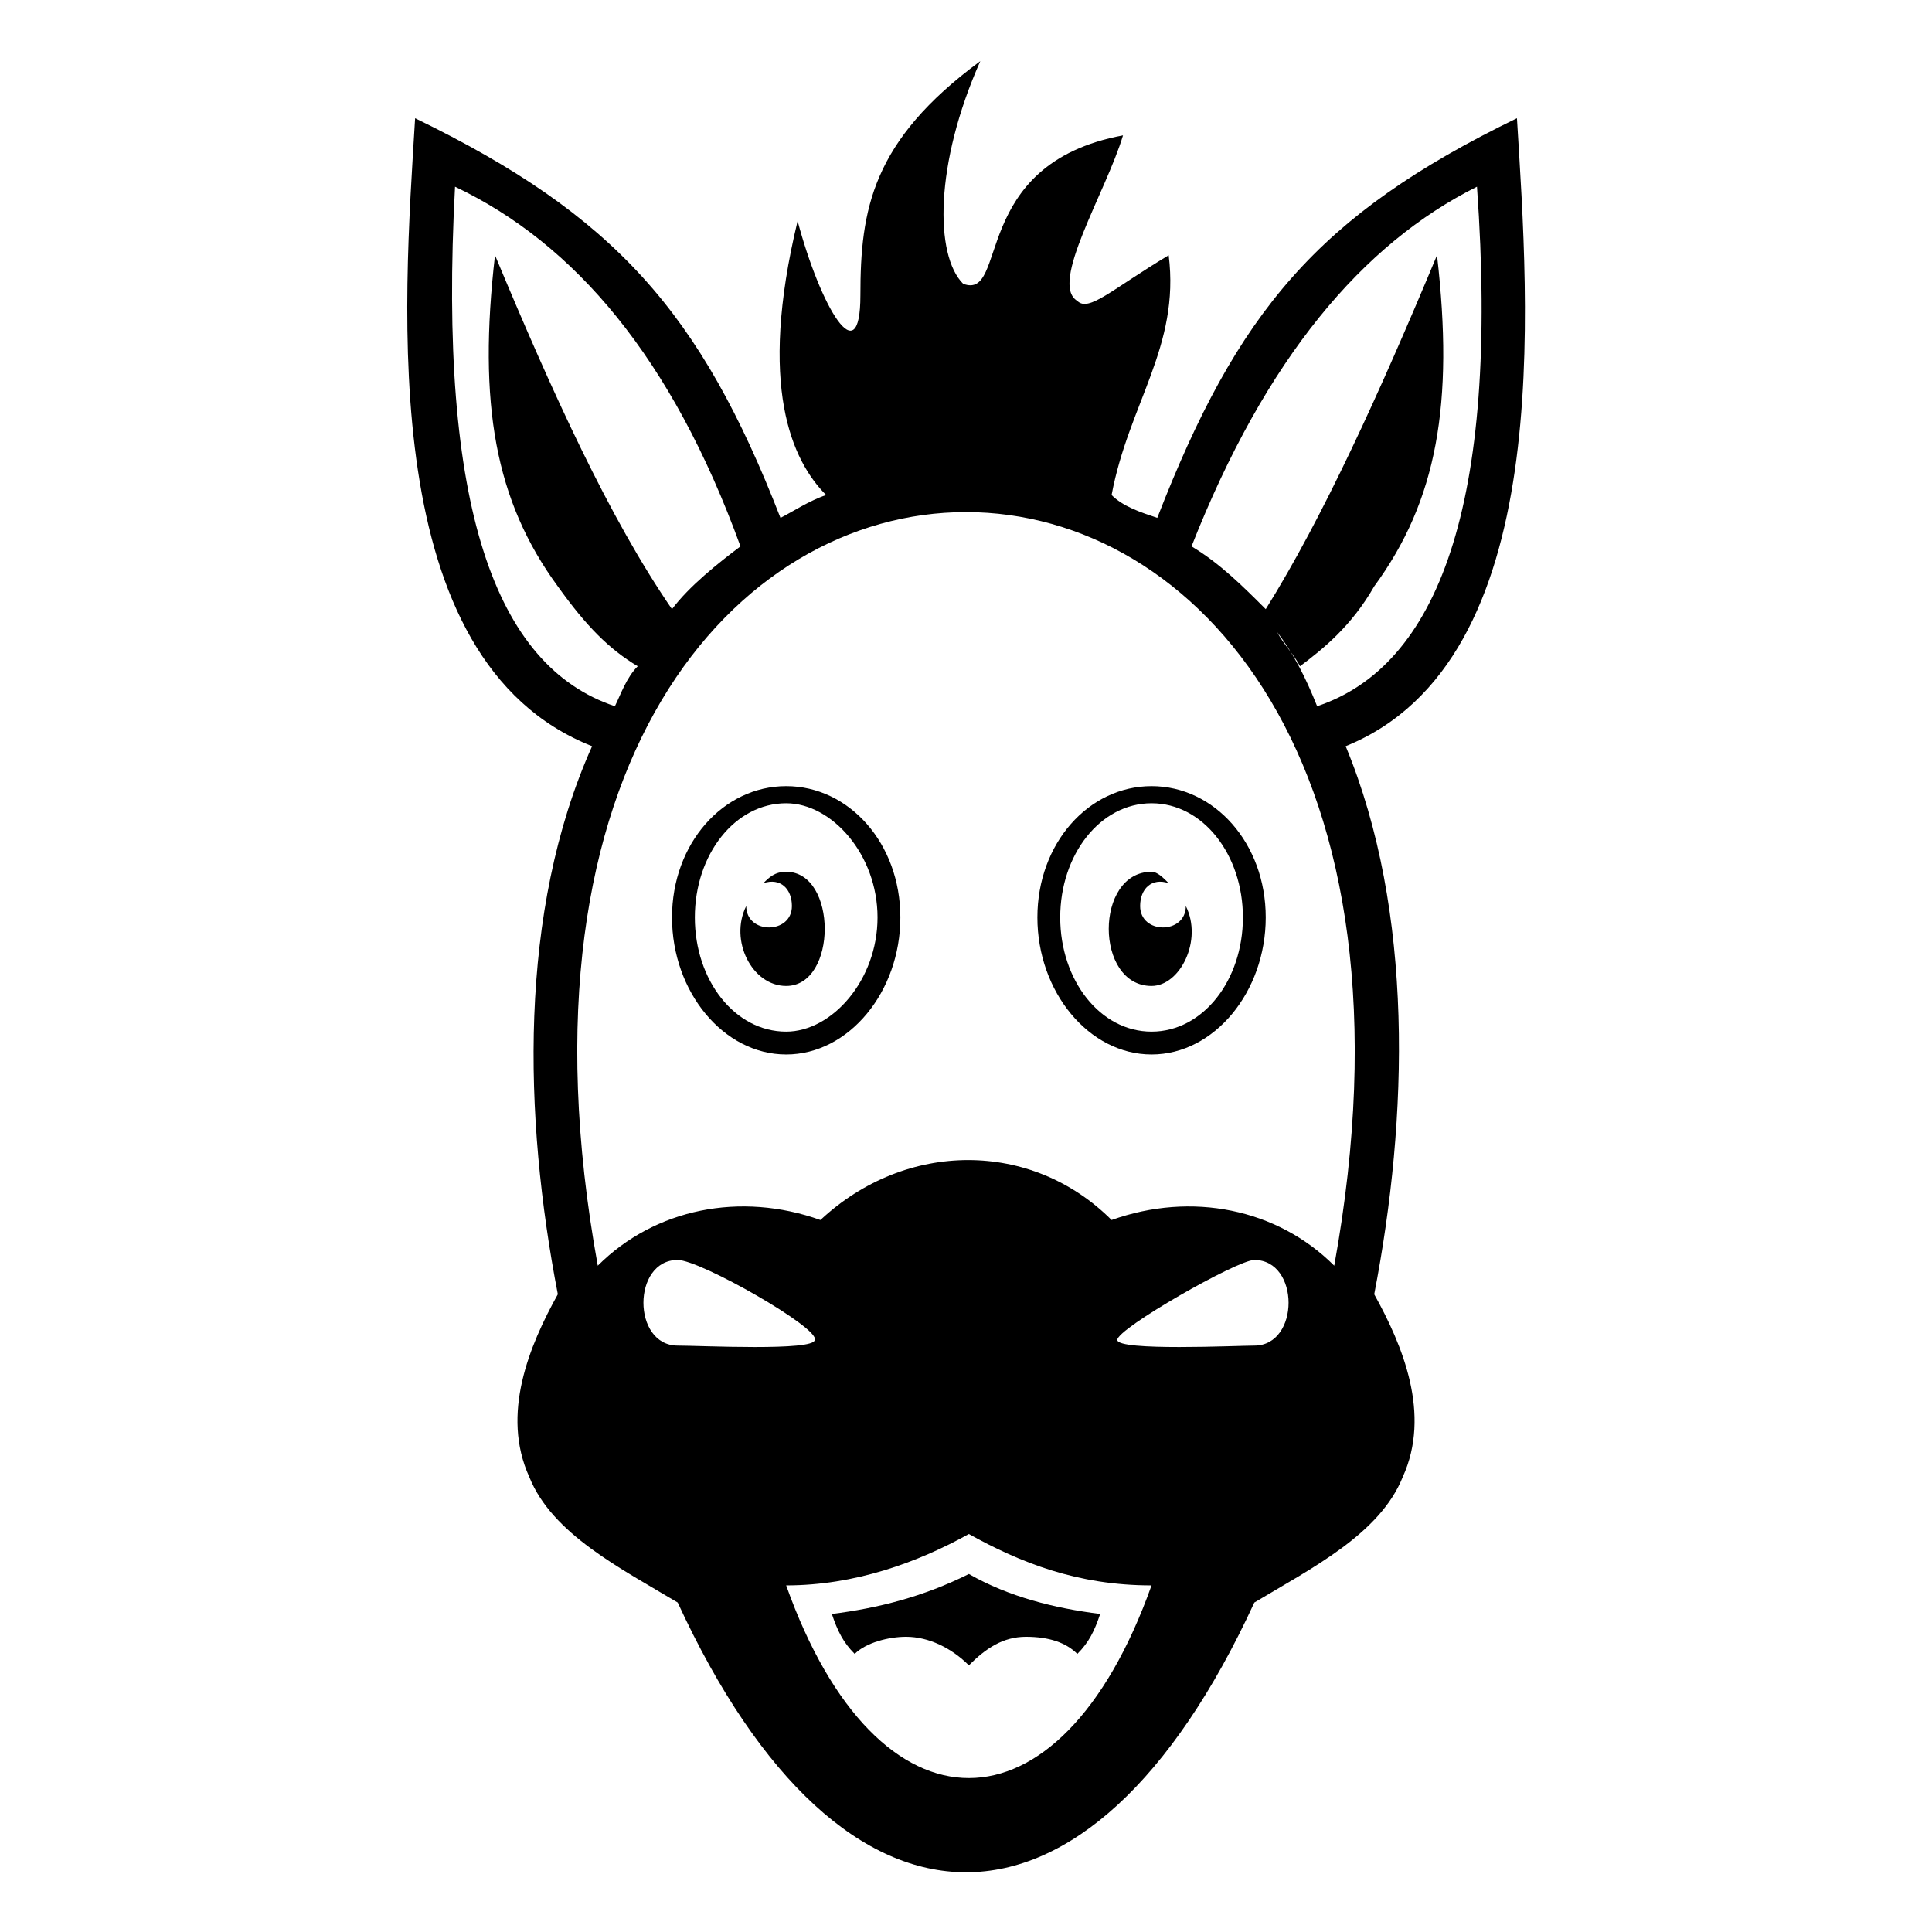 <?xml version="1.0" encoding="UTF-8"?>
<!-- Uploaded to: SVG Repo, www.svgrepo.com, Generator: SVG Repo Mixer Tools -->
<svg fill="#000000" width="800px" height="800px" version="1.1" viewBox="144 144 512 512" xmlns="http://www.w3.org/2000/svg">
 <path d="m508.18 486.99c7.566 13.617 15.129 31.773 7.566 48.414-6.051 15.129-24.207 24.207-39.336 33.285-43.875 95.316-108.93 95.316-152.81 0-15.129-9.078-33.285-18.156-39.336-33.285-7.566-16.641 0-34.797 7.566-48.414-9.078-46.902-10.59-101.37 9.078-145.24-57.492-22.695-49.926-116.5-46.902-166.42 52.953 25.719 75.648 51.441 96.828 105.91 3.027-1.512 7.566-4.539 12.105-6.051-9.078-9.078-18.156-28.746-7.566-72.621 6.051 22.695 16.641 40.848 16.641 19.668 0-22.695 3.027-40.848 31.773-62.031-12.105 27.234-12.105 51.441-4.539 59.004 12.105 4.539 1.512-31.773 42.363-39.336-4.539 15.129-19.668 39.336-12.105 43.875 3.027 3.027 9.078-3.027 24.207-12.105 3.027 24.207-10.59 39.336-15.129 63.543 3.027 3.027 7.566 4.539 12.105 6.051 21.18-54.465 42.363-80.188 95.316-105.91 3.027 49.926 10.59 143.73-45.387 166.42 18.156 43.875 16.641 98.34 7.566 145.24zm-59.004-111.96c-15.129 0-15.129 30.258 0 30.258 7.566 0 13.617-12.105 9.078-21.18 0 7.566-12.105 7.566-12.105 0 0-4.539 3.027-7.566 7.566-6.051-1.512-1.512-3.027-3.027-4.539-3.027zm0-22.695c-16.641 0-30.258 15.129-30.258 34.797s13.617 36.312 30.258 36.312 30.258-16.641 30.258-36.312c0-19.668-13.617-34.797-30.258-34.797zm0 4.539c-13.617 0-24.207 13.617-24.207 30.258s10.59 30.258 24.207 30.258 24.207-13.617 24.207-30.258-10.59-30.258-24.207-30.258zm-96.828 18.156c13.617 0 13.617 30.258 0 30.258-9.078 0-15.129-12.105-10.59-21.18 0 7.566 12.105 7.566 12.105 0 0-4.539-3.027-7.566-7.566-6.051 1.512-1.512 3.027-3.027 6.051-3.027zm0-22.695c16.641 0 30.258 15.129 30.258 34.797s-13.617 36.312-30.258 36.312-30.258-16.641-30.258-36.312c0-19.668 13.617-34.797 30.258-34.797zm0 4.539c12.105 0 24.207 13.617 24.207 30.258s-12.105 30.258-24.207 30.258c-13.617 0-24.207-13.617-24.207-30.258s10.59-30.258 24.207-30.258zm48.414 204.25c-12.105 6.051-24.207 9.078-36.312 10.59 1.512 4.539 3.027 7.566 6.051 10.59 3.027-3.027 9.078-4.539 13.617-4.539 6.051 0 12.105 3.027 16.641 7.566 4.539-4.539 9.078-7.566 15.129-7.566 6.051 0 10.59 1.512 13.617 4.539 3.027-3.027 4.539-6.051 6.051-10.59-12.105-1.512-24.207-4.539-34.797-10.59zm78.672-255.69c15.129-24.207 30.258-57.492 45.387-93.801 4.539 39.336 0 65.055-16.641 87.75-6.051 10.59-13.617 16.641-19.668 21.18-1.512-3.027-4.539-6.051-6.051-9.078 4.539 6.051 7.566 12.105 10.59 19.668 31.773-10.59 48.414-52.953 42.363-137.68-30.258 15.129-55.98 45.387-75.648 95.316 7.566 4.539 13.617 10.59 19.668 16.641zm-157.35 0c-16.641-24.207-31.773-57.492-46.902-93.801-4.539 39.336 0 65.055 16.641 87.75 7.566 10.59 13.617 16.641 21.18 21.18-3.027 3.027-4.539 7.566-6.051 10.59-31.773-10.59-46.902-52.953-42.363-137.68 31.773 15.129 57.492 45.387 75.648 95.316-6.051 4.539-13.617 10.59-18.156 16.641zm30.258 258.71c18.156 0 34.797-6.051 48.414-13.617 13.617 7.566 28.746 13.617 48.414 13.617-24.207 68.082-72.621 68.082-96.828 0zm-28.746-86.238c6.051 0 37.824 18.156 36.312 21.18 0 3.027-30.258 1.512-36.312 1.512-12.105 0-12.105-22.695 0-22.695zm152.81 0c-4.539 0-36.312 18.156-36.312 21.18 0 3.027 31.773 1.512 36.312 1.512 12.105 0 12.105-22.695 0-22.695zm21.18 1.512c-15.129-15.129-37.824-19.668-59.004-12.105-21.18-21.18-54.465-21.18-77.16 0-21.18-7.566-43.875-3.027-59.004 12.105-48.414-266.28 243.58-266.28 195.17 0z" fill-rule="evenodd"/>
</svg>